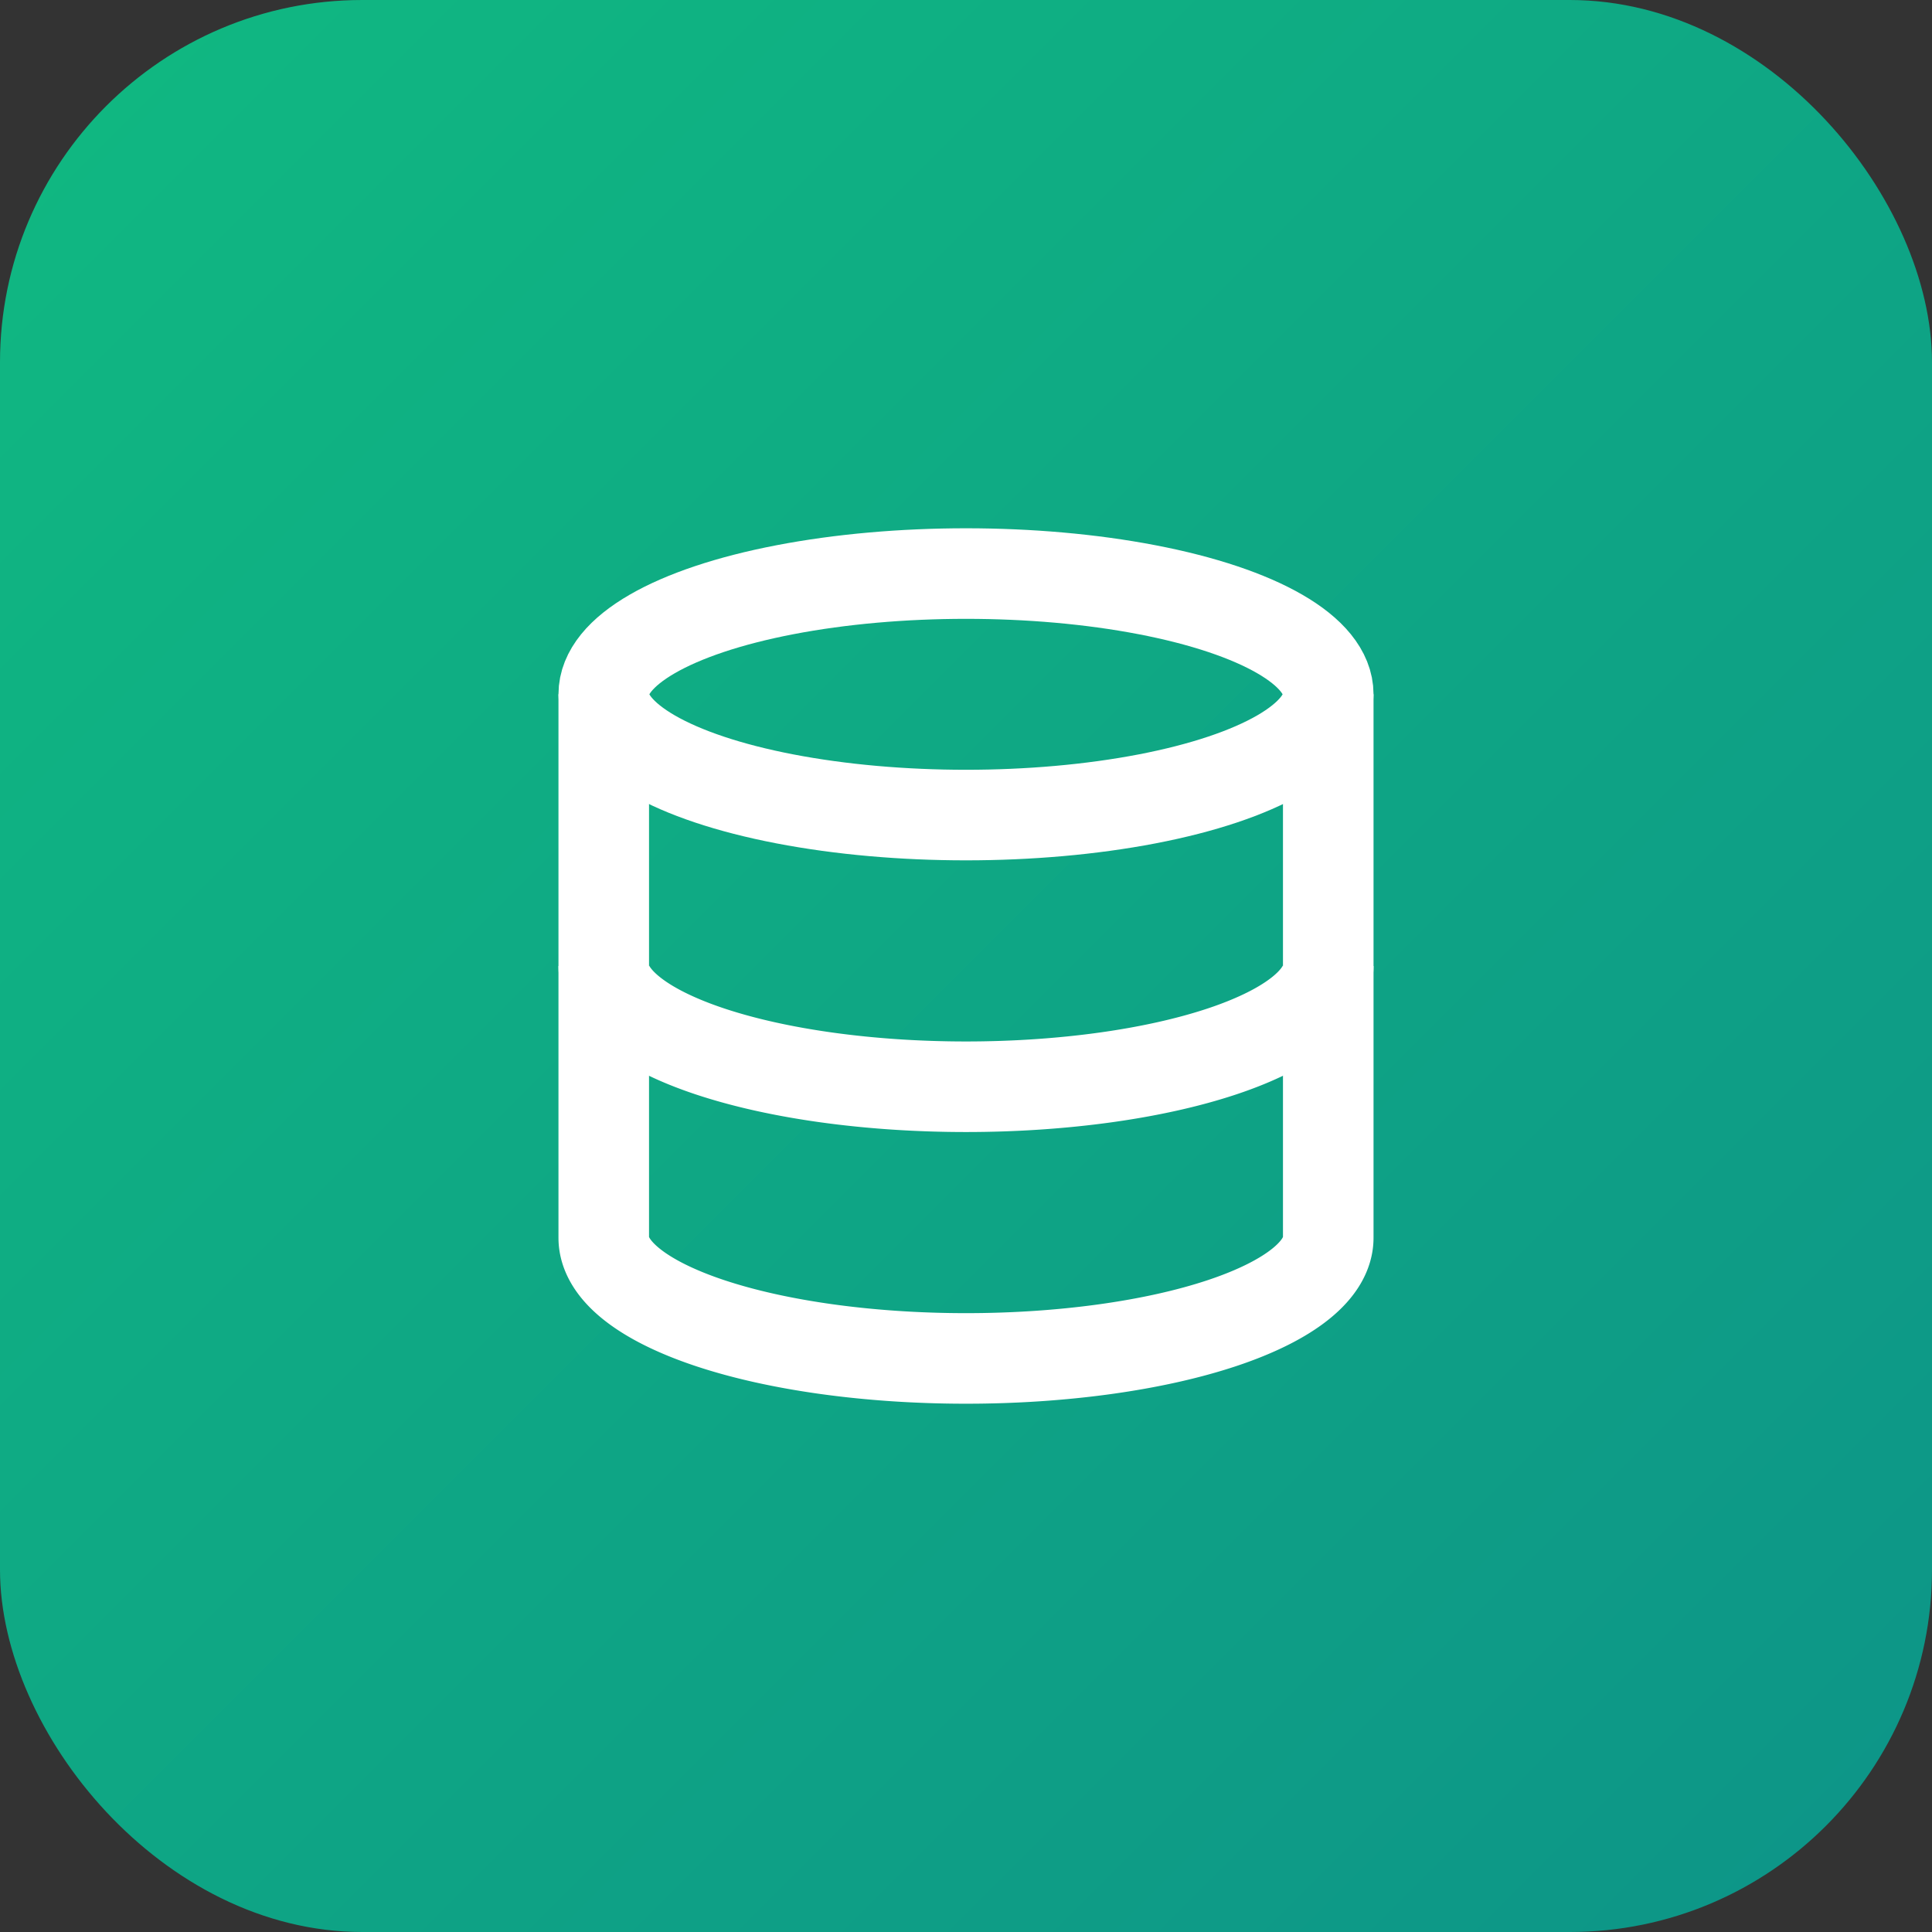<svg xmlns="http://www.w3.org/2000/svg" viewBox="0 0 32 32">
  <rect x="0" y="0" width="32" height="32" fill="#333333" stroke="none"/>
  <defs>
    <linearGradient id="grad" x1="0%" y1="0%" x2="100%" y2="100%">
      <stop offset="0%" style="stop-color:#10b981;stop-opacity:1" />
      <stop offset="100%" style="stop-color:#0d9488;stop-opacity:1" />
    </linearGradient>
  </defs>
  <rect width="32" height="32" rx="6" fill="url(#grad)"/>
  <g transform="translate(8, 8)">
    <ellipse cx="8" cy="3.5" rx="6" ry="2" fill="none" stroke="white" stroke-width="1.5"/>
    <path d="M2 3.5V12.5A6 2 0 0 0 14 12.5V3.5" fill="none" stroke="white" stroke-width="1.5"/>
    <path d="M2 8A6 2 0 0 0 14 8" fill="none" stroke="white" stroke-width="1.5"/>
  </g>
</svg>
